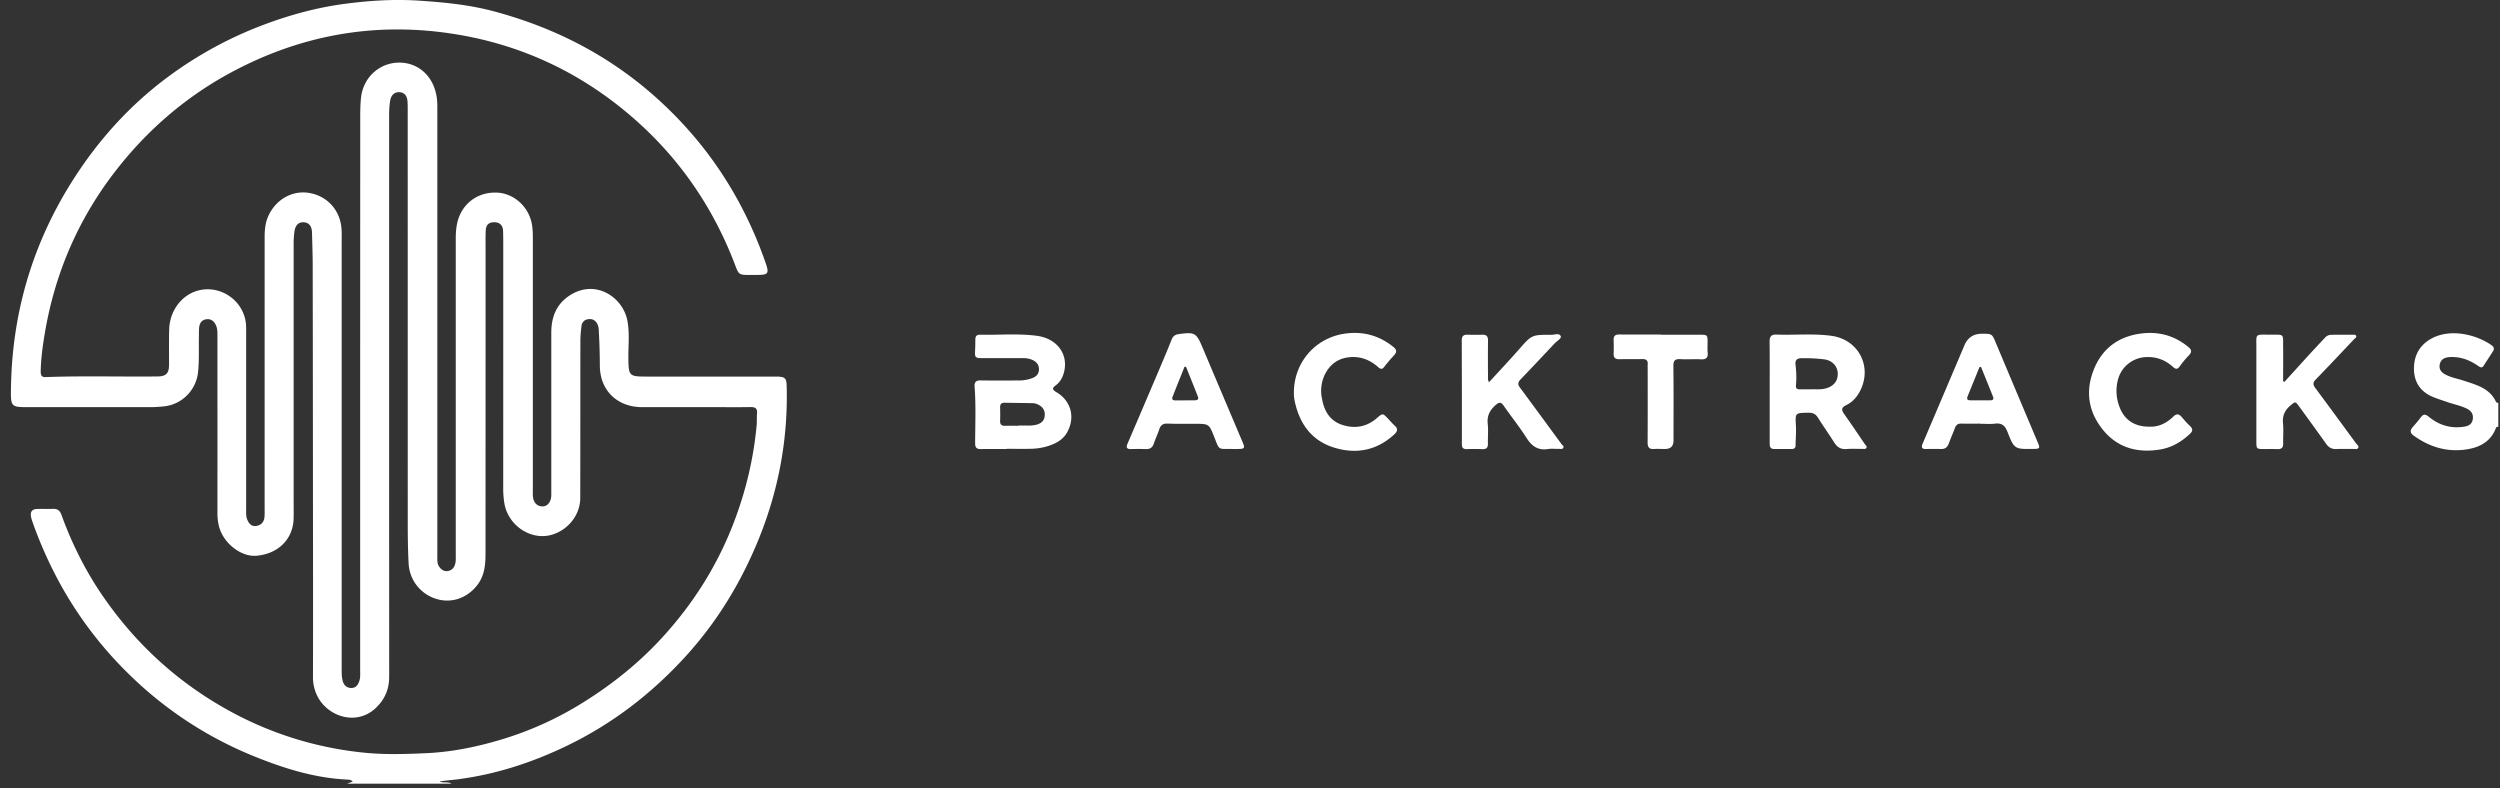 <svg xmlns="http://www.w3.org/2000/svg" fill="none" viewBox="0 0 184 58">
  <rect x="0" y="0" width="184" height="58" fill="#333333" stroke="none"/>
  <path fill="#fff" d="M25.561 57.674c.124-.045.25-.094.399-.149-.117-.136-.269-.142-.405-.149-2.404-.113-4.662-.823-6.865-1.717a28.234 28.234 0 0 1-9.272-6.11 28.416 28.416 0 0 1-5.246-7.053A30.82 30.82 0 0 1 2.387 38.4a2.642 2.642 0 0 1-.1-.346c-.075-.402.071-.587.48-.596.375-.01.754.01 1.13-.007.334-.013.512.13.625.44.778 2.146 1.792 4.17 3.091 6.046 2.394 3.46 5.417 6.234 9.104 8.291a25.889 25.889 0 0 0 10.02 3.162c1.53.162 3.062.114 4.598.045 2.012-.087 3.946-.502 5.854-1.095a24.675 24.675 0 0 0 5.741-2.647c2.103-1.312 4.02-2.84 5.702-4.655 2.709-2.922 4.692-6.266 5.897-10.07a26.51 26.51 0 0 0 1.16-5.666c.026-.295.003-.59.029-.884.029-.363-.136-.464-.477-.457-.916.016-1.833.003-2.747.006h-5.216c-1.87 0-3.14-1.25-3.13-3.1a47.096 47.096 0 0 0-.077-2.534 1.173 1.173 0 0 0-.098-.47c-.13-.272-.356-.408-.65-.375-.302.032-.493.22-.529.524-.042.36-.078.723-.078 1.083-.006 3.852 0 7.704-.01 11.556 0 1.205-.826 2.258-1.937 2.657-1.578.57-3.343-.57-3.641-2.23a6.622 6.622 0 0 1-.091-1.162c.003-5.92.003-11.839.003-17.761 0-.389 0-.778-.013-1.166-.016-.405-.246-.626-.632-.632-.408-.007-.618.181-.644.602-.02.363-.013.726-.013 1.09 0 7.558 0 15.113-.004 22.671 0 .823-.064 1.636-.599 2.333-.752.978-1.921 1.377-3.042 1.02a2.869 2.869 0 0 1-2.018-2.598c-.062-1.14-.065-2.28-.065-3.421 0-9.976 0-19.948-.003-29.923 0-.243.003-.486-.02-.722-.042-.402-.262-.616-.609-.626-.334-.01-.586.21-.654.59-.072.398-.085.8-.085 1.202 0 13.746 0 27.493.004 41.24 0 .894-.308 1.636-.956 2.264-1.422 1.38-3.532.674-4.306-.8a3.107 3.107 0 0 1-.346-1.474c.01-3.84.006-7.679 0-11.518-.004-6.227-.01-12.454-.02-18.68 0-.833-.03-1.663-.052-2.495-.013-.476-.23-.736-.609-.752-.382-.02-.619.21-.683.687a6.049 6.049 0 0 0-.059.8v19.008c0 .444.01.885-.003 1.329-.045 1.496-1.121 2.569-2.718 2.718-1.147.107-2.466-.927-2.777-2.178a3.95 3.95 0 0 1-.11-.955c.003-4.348 0-8.7 0-13.047 0-.269.003-.538-.113-.79-.14-.295-.357-.48-.697-.435-.347.049-.505.285-.538.613-.02.2-.013.402-.016.602-.02.898.032 1.795-.065 2.696-.139 1.28-1.153 2.332-2.43 2.491a9.403 9.403 0 0 1-1.17.068H2.204c-1.4 0-1.416 0-1.397-1.364C.884 22.96 2.44 17.76 5.52 13.013c1.824-2.809 4.047-5.261 6.732-7.27a28.835 28.835 0 0 1 7.394-4.01C21.512 1.048 23.423.54 25.39.28c1.801-.237 3.609-.353 5.436-.233 1.873.123 3.73.304 5.547.793 4.348 1.167 8.261 3.143 11.66 6.114 3.865 3.38 6.603 7.503 8.294 12.33.304.869.24.953-.67.95-1.446-.01-1.2.143-1.721-1.163-1.536-3.855-3.823-7.212-6.898-10.001-4.033-3.661-8.763-5.907-14.184-6.652-5.517-.758-10.73.214-15.638 2.803-3.519 1.856-6.46 4.403-8.864 7.558-2.68 3.522-4.351 7.484-5.07 11.842-.15.897-.27 1.804-.286 2.718-.003.243.046.427.35.415 2.709-.1 5.417-.02 8.122-.046h.12c.632-.01.85-.217.852-.849.007-.871-.013-1.746.013-2.617.036-1.329.872-2.476 2.028-2.829 1.75-.538 3.584.778 3.632 2.608.01.415.003.833.003 1.248v12.282c0 .227-.01.456.078.677.117.298.302.528.655.483.36-.049.58-.28.615-.645.023-.227.013-.457.013-.684V17.45c0-.554.052-1.099.298-1.607.587-1.225 1.811-1.876 3.068-1.627 1.316.26 2.233 1.335 2.297 2.702.017.35.007.697.007 1.047v31.29c0 .295 0 .59.08.878.092.31.29.49.607.502.333.013.505-.2.605-.492.098-.276.069-.558.069-.84 0-13.422 0-26.848.006-40.27 0-.59-.006-1.18.049-1.77.158-1.69 1.52-2.705 2.919-2.653 1.542.055 2.634 1.28 2.699 2.962.01.268.006.537.006.806v32.58c0 .282-.023.563.178.806.159.192.347.305.596.263a.628.628 0 0 0 .506-.415c.097-.246.077-.502.077-.755V17.578c0-.46.03-.91.156-1.354.376-1.312 1.539-2.129 2.929-2.044 1.257.078 2.33 1.095 2.53 2.387.055.363.058.723.058 1.083v18.444c0 .24-.02.483.065.716.11.301.34.46.645.46.301 0 .49-.195.59-.47.077-.207.055-.424.058-.638v-11.68c0-1.127.363-2.09 1.344-2.73 1.912-1.248 3.898.122 4.245 1.797.194.94.07 1.902.084 2.851.016 1.26.061 1.316 1.328 1.316h9.58c.648.016.73.107.745.758.097 3.962-.635 7.775-2.154 11.43-1.286 3.094-3.02 5.925-5.297 8.417-2.514 2.754-5.417 4.98-8.783 6.596-2.502 1.202-5.12 2.057-7.883 2.427-.476.064-.956.094-1.435.171.282.13.606 0 .878.162h-7.682l.016-.003Zm158.307-26.258c-.103-.03-.149.038-.178.116-.431 1.08-1.338 1.461-2.391 1.575-1.344.142-2.549-.253-3.641-1.037-.272-.198-.302-.382-.088-.628.201-.234.412-.464.59-.713.188-.263.35-.26.593-.059.764.632 1.642.891 2.63.73.321-.052.561-.195.613-.542.055-.369-.104-.619-.431-.78-.463-.227-.969-.321-1.452-.49-.343-.12-.69-.223-1.027-.363-.936-.382-1.419-1.095-1.419-2.092 0-.97.415-1.737 1.29-2.216 1.383-.759 3.301-.305 4.435.502.152.11.204.252.101.418-.23.363-.467.722-.7 1.082-.127.194-.246.116-.399.013-.622-.431-1.302-.69-2.076-.651-.366.019-.671.142-.752.537-.081.399.159.626.486.784.402.195.842.273 1.267.412.369.12.745.236 1.101.389.519.22.956.547 1.228 1.059.049.09.078.21.227.181v1.773h-.007Zm-53.619-2.553c0-1.235.009-2.47-.007-3.707-.003-.366.104-.547.506-.531 1.344.049 2.695-.09 4.036.09 2.051.276 3.072 2.35 2.064 4.157-.23.412-.547.745-.965.946-.389.188-.353.373-.14.674.516.723 1.008 1.458 1.507 2.194.058.084.181.155.117.275-.062.113-.192.078-.295.078-.392.003-.784-.023-1.173.01-.437.035-.7-.153-.92-.51-.376-.605-.797-1.182-1.17-1.788-.178-.288-.395-.385-.729-.375-.965.02-.952.006-.9.962.026.48-.02.965-.026 1.448 0 .194-.11.256-.282.26h-1.293c-.311 0-.33-.205-.33-.438v-3.745Zm3.091-.208c.301-.016.677.036 1.049-.071.59-.165.901-.567.868-1.137-.032-.518-.424-.924-.991-.998a11.776 11.776 0 0 0-1.691-.084c-.331.006-.463.152-.424.476.058.505.081 1.014.032 1.523-.02.217.078.295.275.291h.882Zm-59.262 4.393c-.619 0-1.241-.01-1.86.004-.32.006-.45-.084-.447-.434.003-1.384.065-2.764-.039-4.147-.026-.344.09-.48.454-.473.93.019 1.86.006 2.79.006.352 0 .699-.058 1.026-.185.289-.113.467-.324.467-.641 0-.308-.159-.531-.44-.668a1.646 1.646 0 0 0-.746-.152h-3.032c-.46 0-.512-.068-.486-.518.016-.282.019-.564.019-.846 0-.227.087-.363.33-.36 1.4.033 2.806-.103 4.2.082 1.512.2 2.358 1.393 1.982 2.73-.1.36-.279.681-.577.901-.301.224-.285.328.036.519 1.089.648 1.396 1.863.784 2.958-.288.515-.765.784-1.293.968-.46.163-.942.234-1.428.24-.58.01-1.16 0-1.74 0v.016Zm.816-1.717c.528-.045 1.005.055 1.465-.097.291-.097.489-.272.528-.593.045-.34-.068-.609-.357-.793a1.007 1.007 0 0 0-.531-.175c-.687-.013-1.374-.02-2.06-.03-.243-.003-.337.11-.331.347.01.32.013.645 0 .966-.013.275.094.395.376.382.324-.013.648 0 .91 0v-.007Zm93.245-3.23c.632-.693 1.261-1.39 1.892-2.08.363-.395.732-.787 1.099-1.18a.63.63 0 0 1 .469-.2c.525-.006 1.05-.006 1.575-.006.091 0 .207-.013.243.097.039.11-.081.155-.143.22-.942.995-1.879 1.996-2.835 2.977-.213.22-.213.383-.038.62 1.01 1.357 2.008 2.724 3.009 4.088.068.094.211.181.166.301-.059.159-.23.1-.357.104-.418.006-.836-.013-1.254.006-.33.017-.56-.1-.751-.369-.661-.93-1.335-1.853-2.006-2.777-.275-.379-.278-.353-.638-.051-.415.35-.593.748-.541 1.296.049.492 0 .991.013 1.487.01.317-.126.434-.434.42-.337-.012-.674-.002-1.011-.006-.502 0-.528-.026-.528-.518v-6.924c.006-1.069-.146-.978 1.004-.975 1.099.007.953-.11.966.979.009.816 0 1.633 0 2.45l.094.044.006-.003Zm-58.55.036c.755-.826 1.49-1.604 2.197-2.41.949-1.08.939-1.092 2.384-1.083.243 0 .596-.152.7.098.071.168-.275.35-.437.521-.836.891-1.672 1.782-2.521 2.663-.191.201-.22.363-.049.593 1.024 1.38 2.038 2.767 3.056 4.154.061.084.187.152.149.265-.052.146-.204.097-.318.1-.269.007-.544-.032-.807.01-.742.12-1.198-.204-1.587-.813-.518-.813-1.124-1.571-1.678-2.365-.191-.272-.324-.301-.596-.062-.438.386-.652.807-.584 1.4.052.476 0 .966.013 1.448.007.295-.113.412-.408.399a14.658 14.658 0 0 0-1.131 0c-.268.006-.379-.078-.379-.37.007-2.55 0-5.096-.009-7.646 0-.298.132-.41.414-.404.363.006.729.016 1.092 0 .311-.01.431.116.428.427a113.93 113.93 0 0 0 0 2.615c0 .13-.036.265.078.46h-.007Zm-18.95 4.905c-1.001-.01-.878.12-1.263-.862-.39-.988-.383-.988-1.452-.988-.66 0-1.319.01-1.98-.016-.34-.013-.521.107-.625.427-.116.357-.282.697-.401 1.053-.098.285-.276.405-.574.395-.363-.01-.726-.01-1.092 0-.353.01-.379-.139-.256-.42.716-1.663 1.426-3.331 2.135-4.996.373-.878.749-1.753 1.099-2.638.103-.265.265-.369.531-.408 1.17-.162 1.29-.094 1.74.975.981 2.323 1.966 4.646 2.951 6.97.191.45.159.505-.33.511h-.486l.003-.003Zm-3.35-6.049h-.107c-.295.736-.593 1.474-.881 2.213-.062.155-.01.262.178.262.496 0 .992 0 1.487-.006.169 0 .27-.09.204-.256-.288-.742-.586-1.477-.88-2.213Zm58.452 4.186c-.456 0-.917.01-1.373-.003-.253-.007-.399.084-.486.324-.136.379-.308.745-.444 1.124-.104.292-.276.437-.599.424-.35-.013-.7-.01-1.05 0-.321.01-.415-.093-.279-.408 1.027-2.407 2.048-4.814 3.072-7.225.239-.568.669-.852 1.289-.852.752 0 .742.004 1.027.68 1.021 2.437 2.051 4.873 3.078 7.31.188.444.162.48-.311.486-1.39.02-1.41.026-1.915-1.257-.181-.46-.418-.665-.92-.603-.36.042-.726.01-1.089.01v-.01Zm.062-4.173c-.039.003-.075.01-.113.013-.292.716-.58 1.432-.872 2.148-.074.178-.036.295.172.295.508.003 1.02.003 1.529 0 .185 0 .23-.117.165-.275-.291-.726-.586-1.452-.881-2.18ZM95.23 28.892c.003-2.265 1.64-4.086 3.859-4.351 1.299-.156 2.446.171 3.463.994.24.195.276.366.062.6-.253.278-.506.56-.729.858-.159.21-.272.185-.451.026-.683-.602-1.474-.865-2.387-.687-1.228.24-1.892 1.48-1.802 2.65.01.146.042.292.068.438.166.855.574 1.545 1.442 1.84.933.314 1.808.178 2.569-.476.444-.383.441-.386.843.039.158.165.304.343.473.495.275.24.22.431-.026.658-1.261 1.163-2.741 1.461-4.348.991-1.636-.476-2.556-1.658-2.939-3.281-.064-.273-.113-.555-.094-.794h-.003Zm62.963 2.511c.654.032 1.253-.243 1.752-.733.243-.236.418-.223.629.023.197.237.408.467.628.68.221.214.172.38-.035.57-.626.584-1.335 1.002-2.187 1.141-1.627.262-3.071-.097-4.154-1.39-1.127-1.348-1.37-2.893-.709-4.526.622-1.532 1.804-2.4 3.45-2.618 1.306-.171 2.479.146 3.499.992.24.197.272.36.052.593a7.798 7.798 0 0 0-.696.835c-.166.234-.295.208-.483.04-.551-.5-1.196-.756-1.951-.73a2.232 2.232 0 0 0-2.122 1.72 3.26 3.26 0 0 0 .124 1.935c.353.959 1.088 1.468 2.196 1.468h.007Zm-35.943-6.765h2.91c.495 0 .515.026.518.531 0 .256-.023.512.007.765.045.42-.14.538-.538.512-.483-.03-.972.02-1.455-.013-.402-.026-.538.094-.531.512.022 1.824.009 3.65.009 5.478 0 .413-.209.62-.628.622-.269 0-.541-.016-.807 0-.353.023-.47-.123-.47-.47.01-1.824.007-3.65.004-5.478 0-.081-.007-.162 0-.243.035-.308-.088-.438-.412-.428-.551.02-1.105-.003-1.655.013-.311.01-.447-.1-.438-.415a14.7 14.7 0 0 0 0-1.007c-.009-.298.123-.399.415-.399 1.024.01 2.048.004 3.071.004v.016Z"/>
</svg>